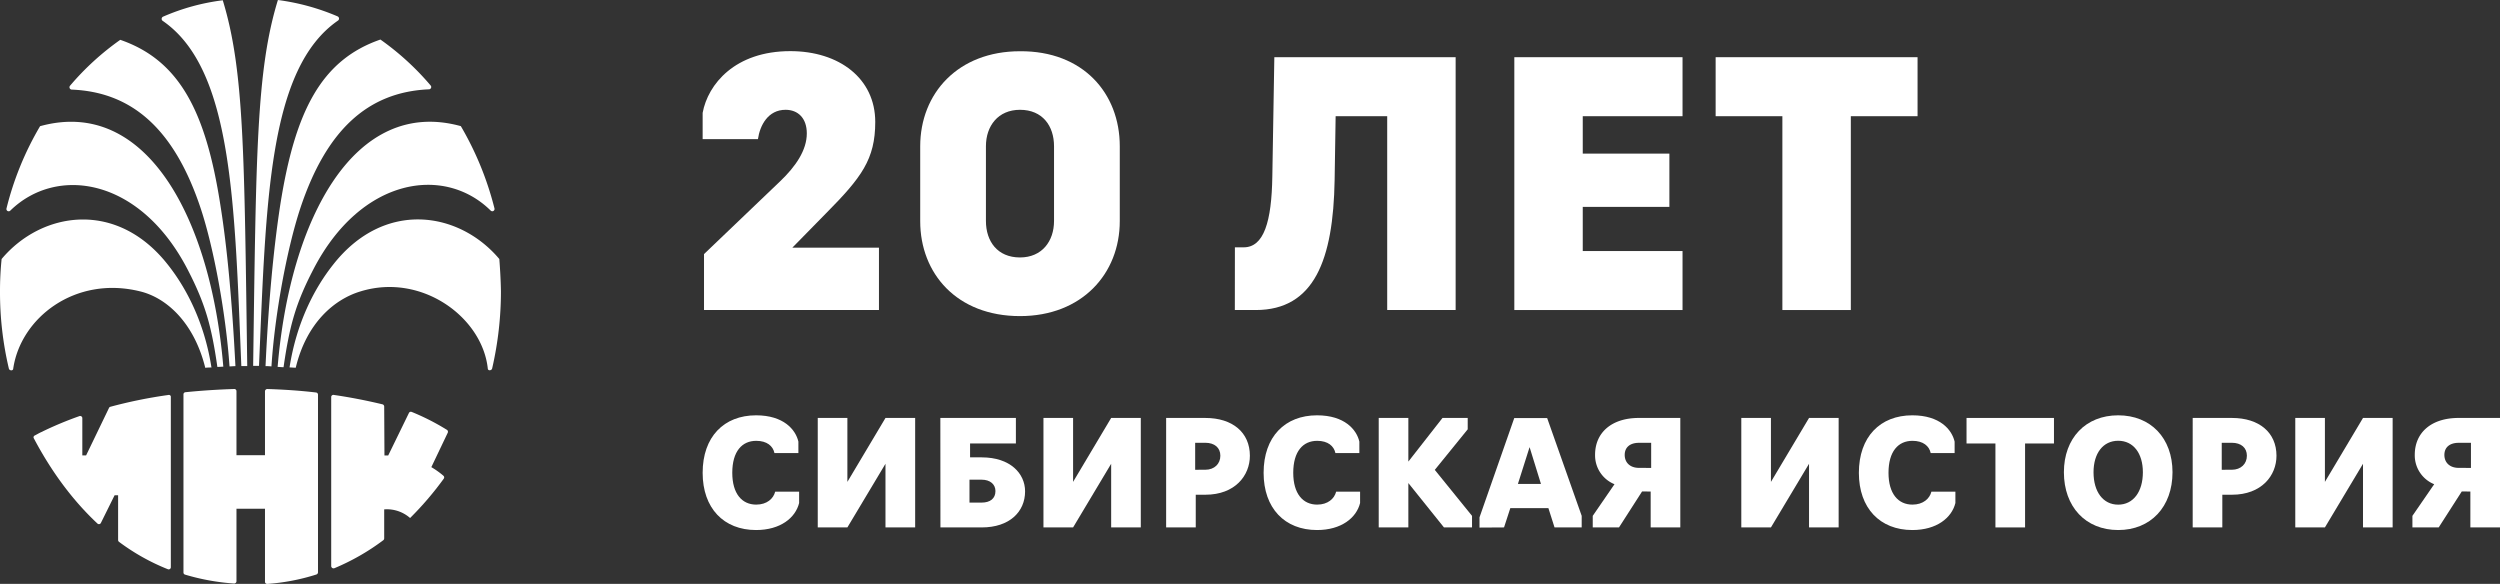 <?xml version="1.0" encoding="UTF-8"?> <svg xmlns="http://www.w3.org/2000/svg" viewBox="0 0 1158.27 270.5"><rect x="0" y="0" width="1158.27" height="270.5" fill="#333333" stroke="none"/> <defs> <style>.cls-1{fill:#fff;}</style> </defs> <title>logo</title> <g id="Слой_2" data-name="Слой 2"> <g id="Слой_1-2" data-name="Слой 1"> <path class="cls-1" d="M122.77,236v33.53a1,1,0,0,0,1.12,1,97.7,97.7,0,0,0,22.69-4.36,1.1,1.1,0,0,0,.75-1V182.85a1,1,0,0,0-.88-1c-7.35-.88-14.95-1.37-22.56-1.62a1.1,1.1,0,0,0-1.12,1V210.9H109.56V181.23a1,1,0,0,0-1.12-1c-7.73.25-15.21.74-22.56,1.49a1,1,0,0,0-.88,1v82.51a1,1,0,0,0,.75,1,104.19,104.19,0,0,0,22.69,4.12,1.1,1.1,0,0,0,1.12-1V235.7h13.21Z"></path> <path class="cls-1" d="M78,183a217.87,217.87,0,0,0-26.92,5.48,1.05,1.05,0,0,0-.63.63L39.89,211H38.14v-17.2a1,1,0,0,0-1.37-1,163.15,163.15,0,0,0-17.57,7.36c-1.12.5-2.12,1.12-3.12,1.62a.91.91,0,0,0-.37,1.37c8.1,15.33,17.95,28.67,29.41,39.39a1,1,0,0,0,1.62-.25l6.36-12.84h1.62v20.69a1.11,1.11,0,0,0,.38.87,98.76,98.76,0,0,0,22.68,12.72,1,1,0,0,0,1.37-1V184A.9.9,0,0,0,78,183Z"></path> <path class="cls-1" d="M206.91,199.06a107.26,107.26,0,0,0-16.21-8.23,1,1,0,0,0-1.24.5c-1.87,3.86-9.6,19.69-9.6,19.69h-1.74L178,188.34a1.08,1.08,0,0,0-.75-1c-7.23-1.74-14.83-3.24-22.56-4.36a1,1,0,0,0-1.24,1v78.27a1.09,1.09,0,0,0,1.49,1,105.26,105.26,0,0,0,22.69-13,1.13,1.13,0,0,0,.37-.88V236a16.28,16.28,0,0,1,12,4,147.61,147.61,0,0,0,15.58-18.2,1,1,0,0,0-.13-1.37,38.06,38.06,0,0,0-5.61-4l7.61-15.95A1.08,1.08,0,0,0,206.91,199.06Z"></path> <path class="cls-1" d="M156.68,9.47a1.12,1.12,0,0,0-.25-1.87A104.79,104.79,0,0,0,128.76,0c-10,32.53-10.1,71.17-11.47,169.52H120C123.27,93.61,124.27,31.78,156.68,9.47Z"></path> <path class="cls-1" d="M139.1,96.6c12-36.15,31.16-54,59.71-55.22a1.07,1.07,0,0,0,.74-1.74,125.55,125.55,0,0,0-23.3-21.32c-27.43,9.48-39.52,33.16-46.37,76.41-3.12,20.19-5.49,45.37-6.86,74.91a19.48,19.48,0,0,1,2.75.13C127.26,146.08,132.87,115.54,139.1,96.6Z"></path> <path class="cls-1" d="M145.08,125c22.07-42.88,60.83-48.61,82.27-27.42a1.05,1.05,0,0,0,1.75-1,145.36,145.36,0,0,0-15.59-38.14C164.28,44.87,134.37,101.21,128.63,170c.87,0,1.87.13,2.74.13C134.12,151.19,136.86,140.85,145.08,125Z"></path> <path class="cls-1" d="M231.34,120c-18.57-22.06-53.22-27.67-77,2.62-8.6,10.84-16.95,26.8-20.19,47.61,1,0,1.87.13,2.87.13,5-20.82,17.94-31.79,30.16-35.4,28.17-8.6,56.34,12,58.83,35.9.13,1,1.75.87,2-.13A159.22,159.22,0,0,0,232.09,135C232,129.88,231.72,124.89,231.34,120Z"></path> <path class="cls-1" d="M103.21.13a100,100,0,0,0-27.67,7.6,1.12,1.12,0,0,0-.25,1.87c32.4,22.19,33.4,84,36.52,160h2.74C113.18,71.3,113.18,32.66,103.21.13Z"></path> <path class="cls-1" d="M102.08,94.85C95.35,51.6,83.14,27.92,55.72,18.45A124.89,124.89,0,0,0,32.41,39.76a1.1,1.1,0,0,0,.74,1.75C61.7,42.63,81,60.45,93,96.6c6.24,18.82,11.72,49.48,13.34,73.16.87,0,1.87-.12,2.74-.12C107.57,140.22,105.32,115.05,102.08,94.85Z"></path> <path class="cls-1" d="M18.57,58.46A141.92,141.92,0,0,0,3,96.6a1.05,1.05,0,0,0,1.75,1C26.3,76.53,64.94,82.27,87,125c8.1,15.7,11,26.05,13.71,45,.88,0,1.87-.12,2.75-.12C97.72,101.21,67.81,44.87,18.57,58.46Z"></path> <path class="cls-1" d="M77.78,122.65C54,92.36,19.2,98,.75,120A146.18,146.18,0,0,0,0,135a153.61,153.61,0,0,0,4.11,35.77c.25,1,1.87,1.12,2,.13,3.36-23.56,28.67-43.38,58.83-35.9,12.34,3,25,14.58,30.16,35.4a21.21,21.21,0,0,1,2.87-.13C94.73,149.45,86.38,133.49,77.78,122.65Z"></path> <path class="cls-1" d="M407.23,143.64V114.75H367.09l15.62-15.93c16.4-16.56,22.8-25,22.8-42.33,0-20.15-16.71-32.8-39.36-32.8C340.54,23.69,328,39,325.54,52.28V64.46h25.62c.93-6.41,4.68-13.59,12.8-13.59,5.78,0,9.84,3.9,9.84,10.93,0,7.81-5.15,15.31-12.34,22.18l-35.29,33.74v25.92Z"></path> <path class="cls-1" d="M472.57,146.45c28.73,0,46.23-19.67,46.23-44V67.74c0-24.52-17-44.2-46.23-44-28.74,0-46.23,19.53-46.23,44.05v34.67C426.34,126.78,443.36,146.45,472.57,146.45Zm0-27.17c-10.47,0-15.78-7.5-15.78-16.87V67.74c0-9.37,5.63-16.87,15.78-16.87,10.46,0,15.77,7.5,15.77,16.87v34.67C488.34,111.78,482.72,119.28,472.57,119.28Z"></path> <path class="cls-1" d="M572.11,143.64h9.68c27.18,0,35.92-23.43,36.55-60.13l.47-29.67H642.7v89.8h31.71V26.5h-84l-.93,55.29c-.32,20.93-3.91,32.8-13.28,32.8h-4.06Z"></path> <path class="cls-1" d="M701.6,143.64h77.93V116.31H733.3V95.85h40.14V71.17H733.3V53.84h46.23V26.5H701.6Z"></path> <path class="cls-1" d="M825.79,143.64H857.5V53.84h30.92V26.5H794.87V53.84h30.92Z"></path> <path class="cls-1" d="M350.29,245.57c11.29,0,18.26-5.68,19.95-12.51v-5.27H359.15c-.81,3.25-3.85,6-8.79,6-6.63,0-11.09-5.07-11.09-14.74,0-9.94,4.53-14.81,11.09-14.81,5,0,7.78,2.43,8.45,5.68H369.9V204.6c-1.28-5.55-6.83-12.18-19.61-12.18-14.88,0-24.75,9.94-24.75,26.65C325.54,235.43,335.28,245.57,350.29,245.57Z"></path> <path class="cls-1" d="M378.87,244.36H392.6l17.65-29.49v29.49H424V193.64H410.25L392.6,223.26V193.64H378.87Z"></path> <path class="cls-1" d="M435.71,244.36h19.14c12.85,0,20.08-7.24,20.08-16.71,0-8.31-6.9-15.75-20.08-15.75h-5.41v-6.43h21.23V193.64h-35Zm13.46-11.5V222.24h5.61c4,0,6.42,2.17,6.42,5.28,0,3.45-2.43,5.34-6.42,5.34Z"></path> <path class="cls-1" d="M483.44,244.36h13.73l17.64-29.49v29.49h13.73V193.64H514.81l-17.64,29.62V193.64H483.44Z"></path> <path class="cls-1" d="M540.28,244.36H554V229.21h4.46c13.73,0,20.62-8.86,20.62-18.06,0-10.75-8-17.51-20.62-17.51H540.28Zm13.45-26.71V205.14h4.67c4.33,0,7,2.29,7,6s-2.71,6.5-7,6.5Z"></path> <path class="cls-1" d="M610.19,245.57c11.29,0,18.26-5.68,19.95-12.51v-5.27H619.05c-.81,3.25-3.86,6-8.79,6-6.63,0-11.09-5.07-11.09-14.74,0-9.94,4.53-14.81,11.09-14.81,5,0,7.77,2.43,8.45,5.68H629.8V204.6c-1.28-5.55-6.83-12.18-19.61-12.18-14.88,0-24.75,9.94-24.75,26.65C585.44,235.43,595.18,245.57,610.19,245.57Z"></path> <path class="cls-1" d="M652.5,223.8,669,244.36h13V239l-17.25-21.3L680,198.91v-5.27H668.32L652.5,213.86V193.64H638.77v50.72H652.5Z"></path> <path class="cls-1" d="M696.83,244.36l2.91-8.93h17.65l2.84,8.93h12.58V239l-16-45.31H701.57l-16.1,46v4.74Zm17.11-20.15H703.26l5.41-17.05Z"></path> <path class="cls-1" d="M764.77,227.72v16.64H778.5V193.64H759.29c-12.44,0-20.28,6.63-20.28,17.11a14.42,14.42,0,0,0,9,13.59L737.93,239v5.35H750.1l10.68-16.64Zm-5.41-10.95c-4.12,0-6.62-2.44-6.62-6s2.5-5.61,6.62-5.61H765v11.63Z"></path> <path class="cls-1" d="M806.76,244.36h13.73l17.65-29.49v29.49h13.72V193.64H838.14l-17.65,29.62V193.64H806.76Z"></path> <path class="cls-1" d="M886,245.57c11.3,0,18.26-5.68,19.95-12.51v-5.27H894.84c-.81,3.25-3.85,6-8.79,6-6.63,0-11.09-5.07-11.09-14.74,0-9.94,4.53-14.81,11.09-14.81,5,0,7.78,2.43,8.46,5.68h11.08V204.6c-1.28-5.55-6.82-12.18-19.61-12.18-14.87,0-24.75,9.94-24.75,26.65C861.23,235.43,871,245.57,886,245.57Z"></path> <path class="cls-1" d="M924.5,244.36h13.73V205.47h13.39V193.64H911.11v11.83H924.5Z"></path> <path class="cls-1" d="M981.38,245.57c15.08,0,25.16-10.75,25.16-26.78,0-15.82-10.08-26.37-25.16-26.37S956.22,203,956.22,218.79C956.22,234.82,966.3,245.57,981.38,245.57Zm0-11.76c-7,0-11.43-5.95-11.43-15,0-8.79,4.4-14.6,11.43-14.6s11.43,5.81,11.43,14.6C992.81,227.86,988.34,233.81,981.38,233.81Z"></path> <path class="cls-1" d="M1015.89,244.36h13.73V229.21h4.47c13.72,0,20.62-8.86,20.62-18.06,0-10.75-8-17.51-20.62-17.51h-18.2Zm13.46-26.71V205.14H1034c4.33,0,7,2.29,7,6s-2.7,6.5-7,6.5Z"></path> <path class="cls-1" d="M1063.42,244.36h13.73l17.65-29.49v29.49h13.73V193.64H1094.8l-17.65,29.62V193.64h-13.73Z"></path> <path class="cls-1" d="M1144.54,227.72v16.64h13.73V193.64h-19.21c-12.44,0-20.28,6.63-20.28,17.11a14.42,14.42,0,0,0,9,13.59L1117.69,239v5.35h12.18l10.68-16.64Zm-5.41-10.95c-4.12,0-6.63-2.44-6.63-6s2.51-5.61,6.63-5.61h5.68v11.63Z"></path> </g> </g> </svg> 